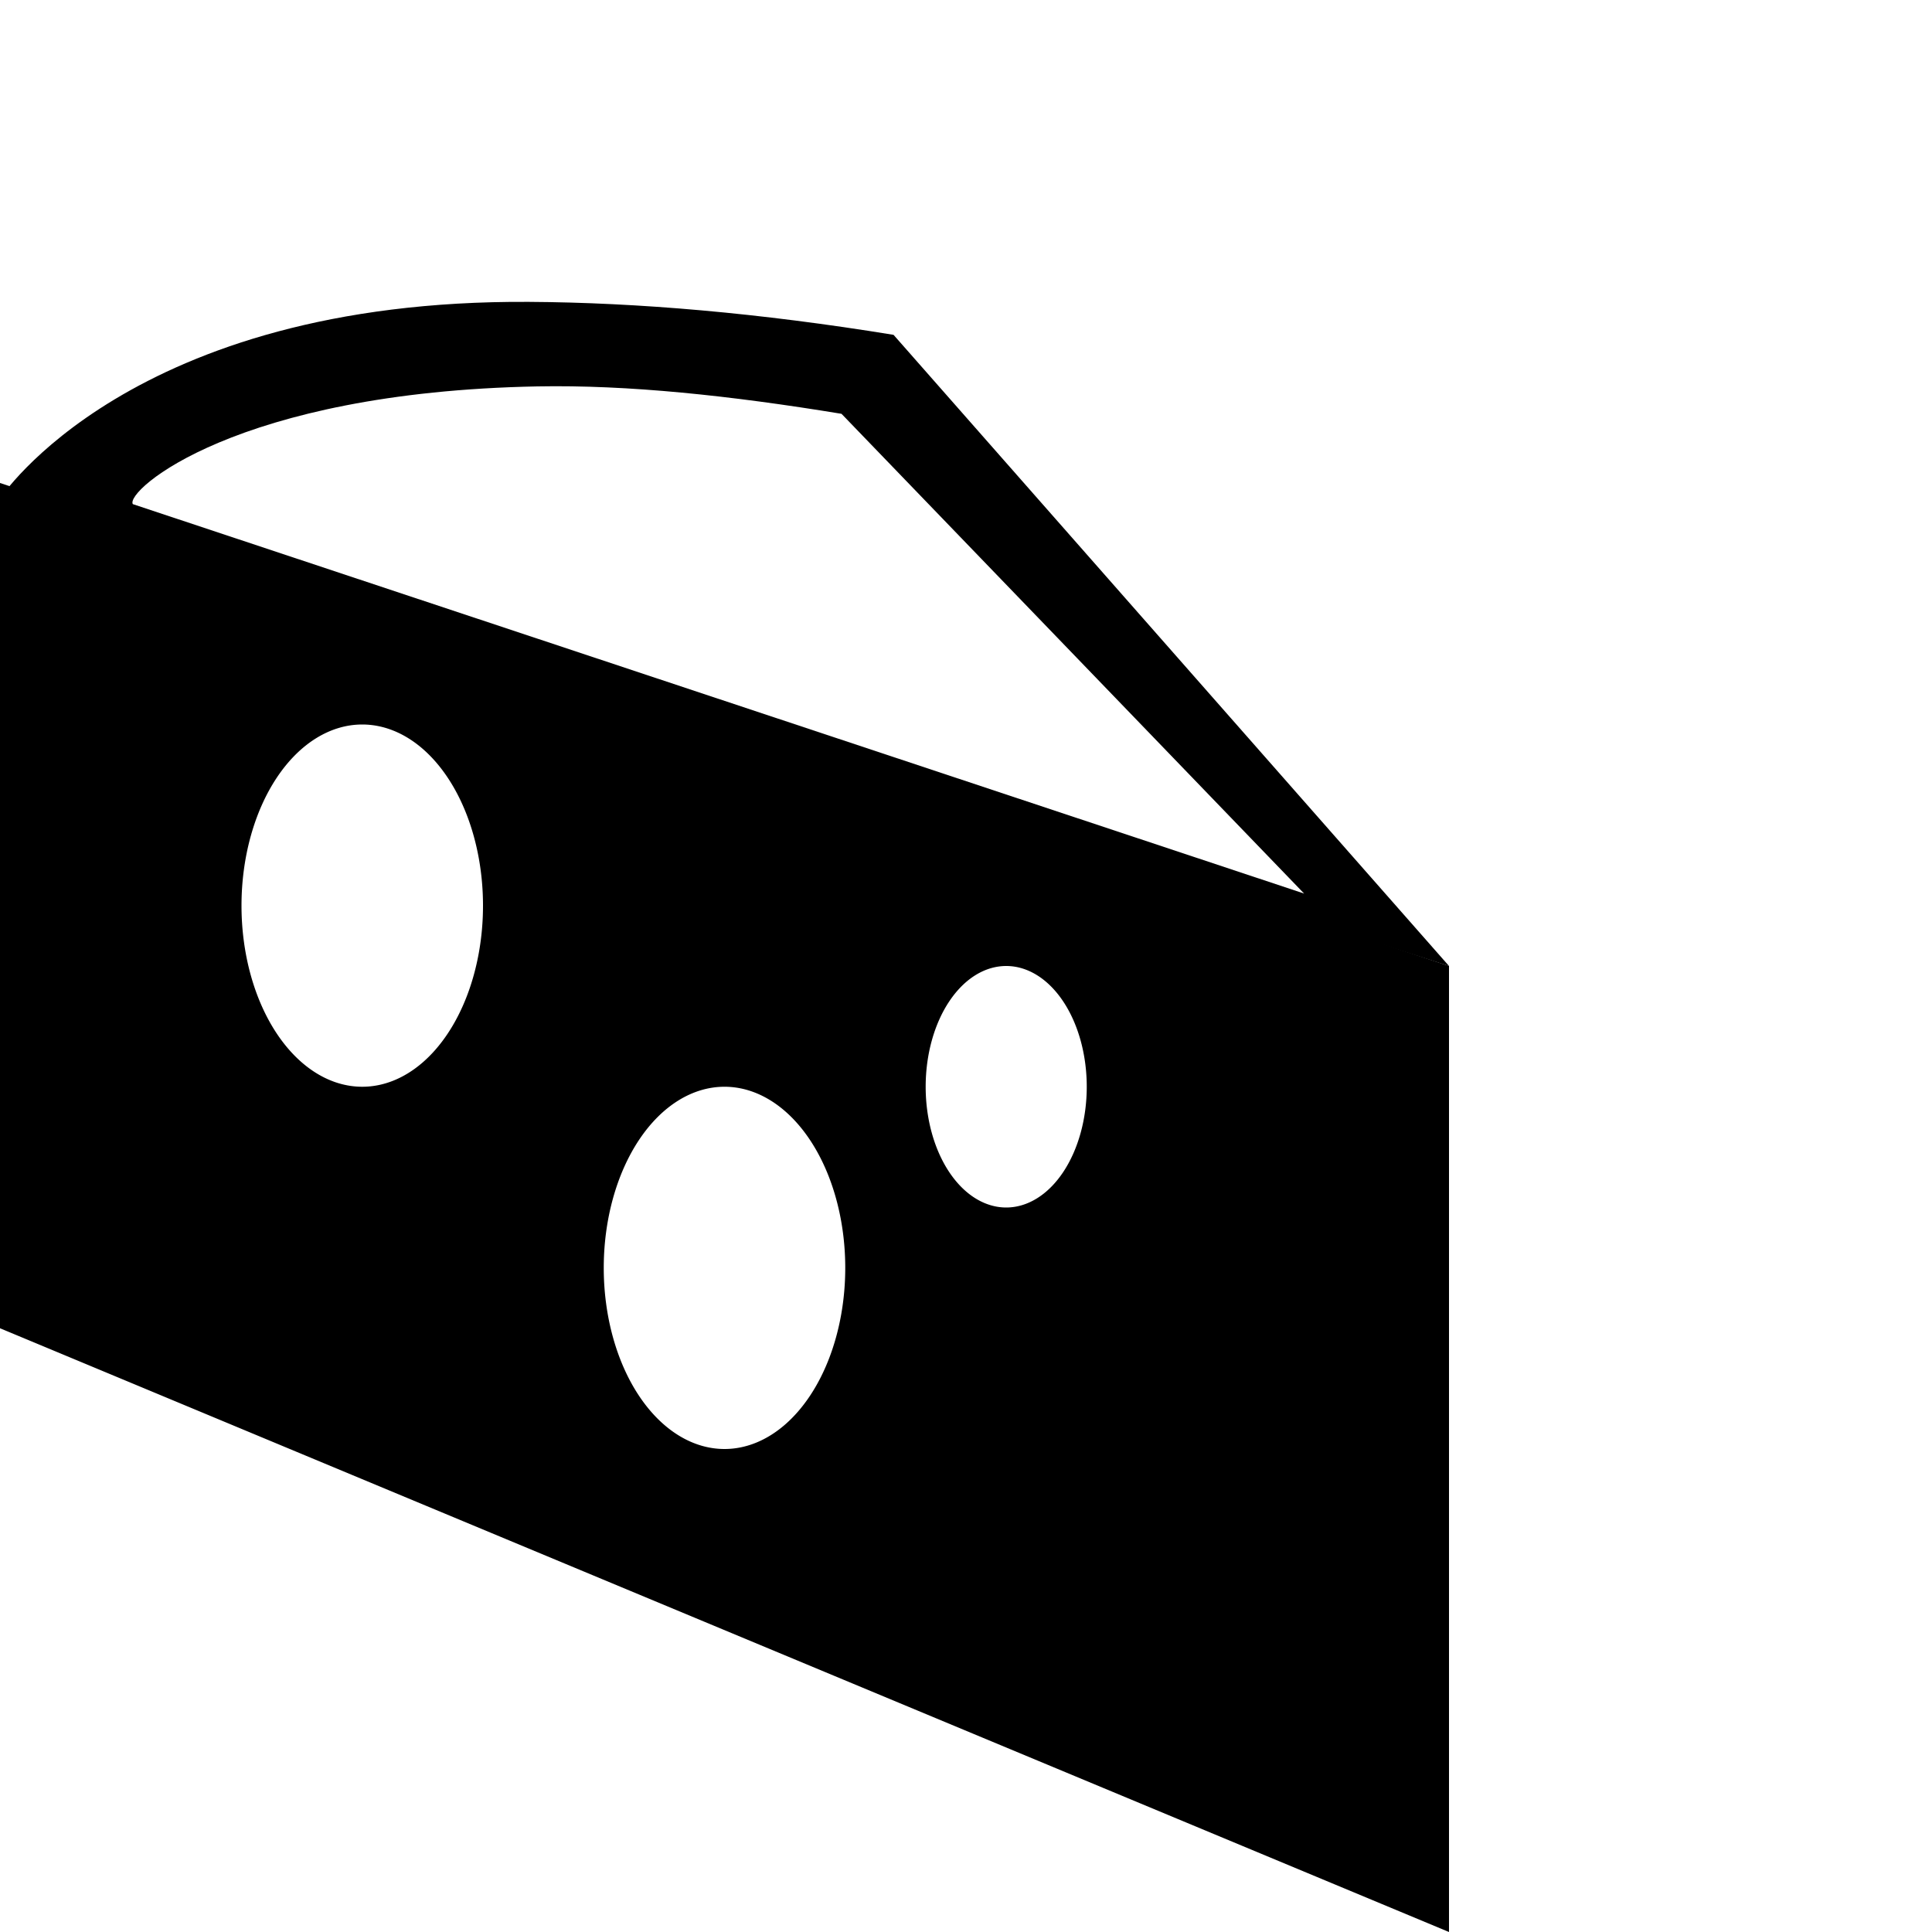 <?xml version="1.0" encoding="UTF-8" standalone="no"?>
<!-- Created with Inkscape (http://www.inkscape.org/) -->

<svg
   xmlns:dc="http://purl.org/dc/elements/1.1/"
   xmlns:cc="http://creativecommons.org/ns#"
   xmlns:rdf="http://www.w3.org/1999/02/22-rdf-syntax-ns#"
   xmlns:svg="http://www.w3.org/2000/svg"
   xmlns="http://www.w3.org/2000/svg"
   xmlns:sodipodi="http://sodipodi.sourceforge.net/DTD/sodipodi-0.dtd"
   xmlns:inkscape="http://www.inkscape.org/namespaces/inkscape"
   width="16"
   height="16"
   viewBox="0 0 16 16"
   id="svg5386"
   version="1.1"
   inkscape:version="0.91 r13725"
   sodipodi:docname="cheese.svg">
  <defs
     id="defs5388" />
  <sodipodi:namedview
     id="base"
     pagecolor="#ffffff"
     bordercolor="#666666"
     borderopacity="1.0"
     inkscape:pageopacity="0.0"
     inkscape:pageshadow="2"
     inkscape:zoom="15.839192"
     inkscape:cx="-0.17709825"
     inkscape:cy="0.8223726"
     inkscape:document-units="px"
     inkscape:current-layer="layer1"
     showgrid="true"
     units="px"
     inkscape:snap-bbox="true"
     inkscape:bbox-nodes="true"
     inkscape:snap-global="false"
     inkscape:window-width="1600"
     inkscape:window-height="848"
     inkscape:window-x="-8"
     inkscape:window-y="-8"
     inkscape:window-maximized="1">
    <inkscape:grid
       type="xygrid"
       id="grid5934" />
  </sodipodi:namedview>
  <g
     inkscape:label="Ebene 1"
     inkscape:groupmode="layer"
     id="layer1"
     transform="translate(0,-1036.362)">
    <path
       style="fill:#000000;fill-opacity:1;fill-rule:nonzero;stroke:none;stroke-width:0.1;stroke-linejoin:round;stroke-miterlimit:4;stroke-dasharray:none;stroke-opacity:1"
       d="M 4.381,2.5 C 1.074,2.479 0,4.129 0,4.129 L 12,8 7.4,2.773 C 6.291,2.592 5.279,2.505 4.381,2.5 Z m 0.07,0.7 c 0.748,-0.014 1.593,0.075 2.518,0.227 L 10.8,7.4 1.1,4.175 C 1.034,4.066 1.953,3.248 4.45,3.2 Z"
       transform="translate(0,1036.362)"
       id="path5936"
       inkscape:connector-curvature="0"
       sodipodi:nodetypes="scccsscccs" />
    <path
       style="fill:#000000;fill-rule:evenodd;stroke:none;stroke-width:1px;stroke-linecap:butt;stroke-linejoin:miter;stroke-opacity:1;fill-opacity:1"
       d="M 0 4 L 0 11 L 12 16 L 12 8 L 0 4 z M 3 6 A 1 1.5 0 0 1 4 7.5 A 1 1.5 0 0 1 3 9 A 1 1.5 0 0 1 2 7.5 A 1 1.5 0 0 1 3 6 z M 8.334 8 A 0.667 1 0 0 1 9 9 A 0.667 1 0 0 1 8.334 10 A 0.667 1 0 0 1 7.666 9 A 0.667 1 0 0 1 8.334 8 z M 6 9 A 1 1.5 0 0 1 7 10.5 A 1 1.5 0 0 1 6 12 A 1 1.5 0 0 1 5 10.5 A 1 1.5 0 0 1 6 9 z "
       transform="translate(0,1036.362)"
       id="path5939" />
  </g>
</svg>
